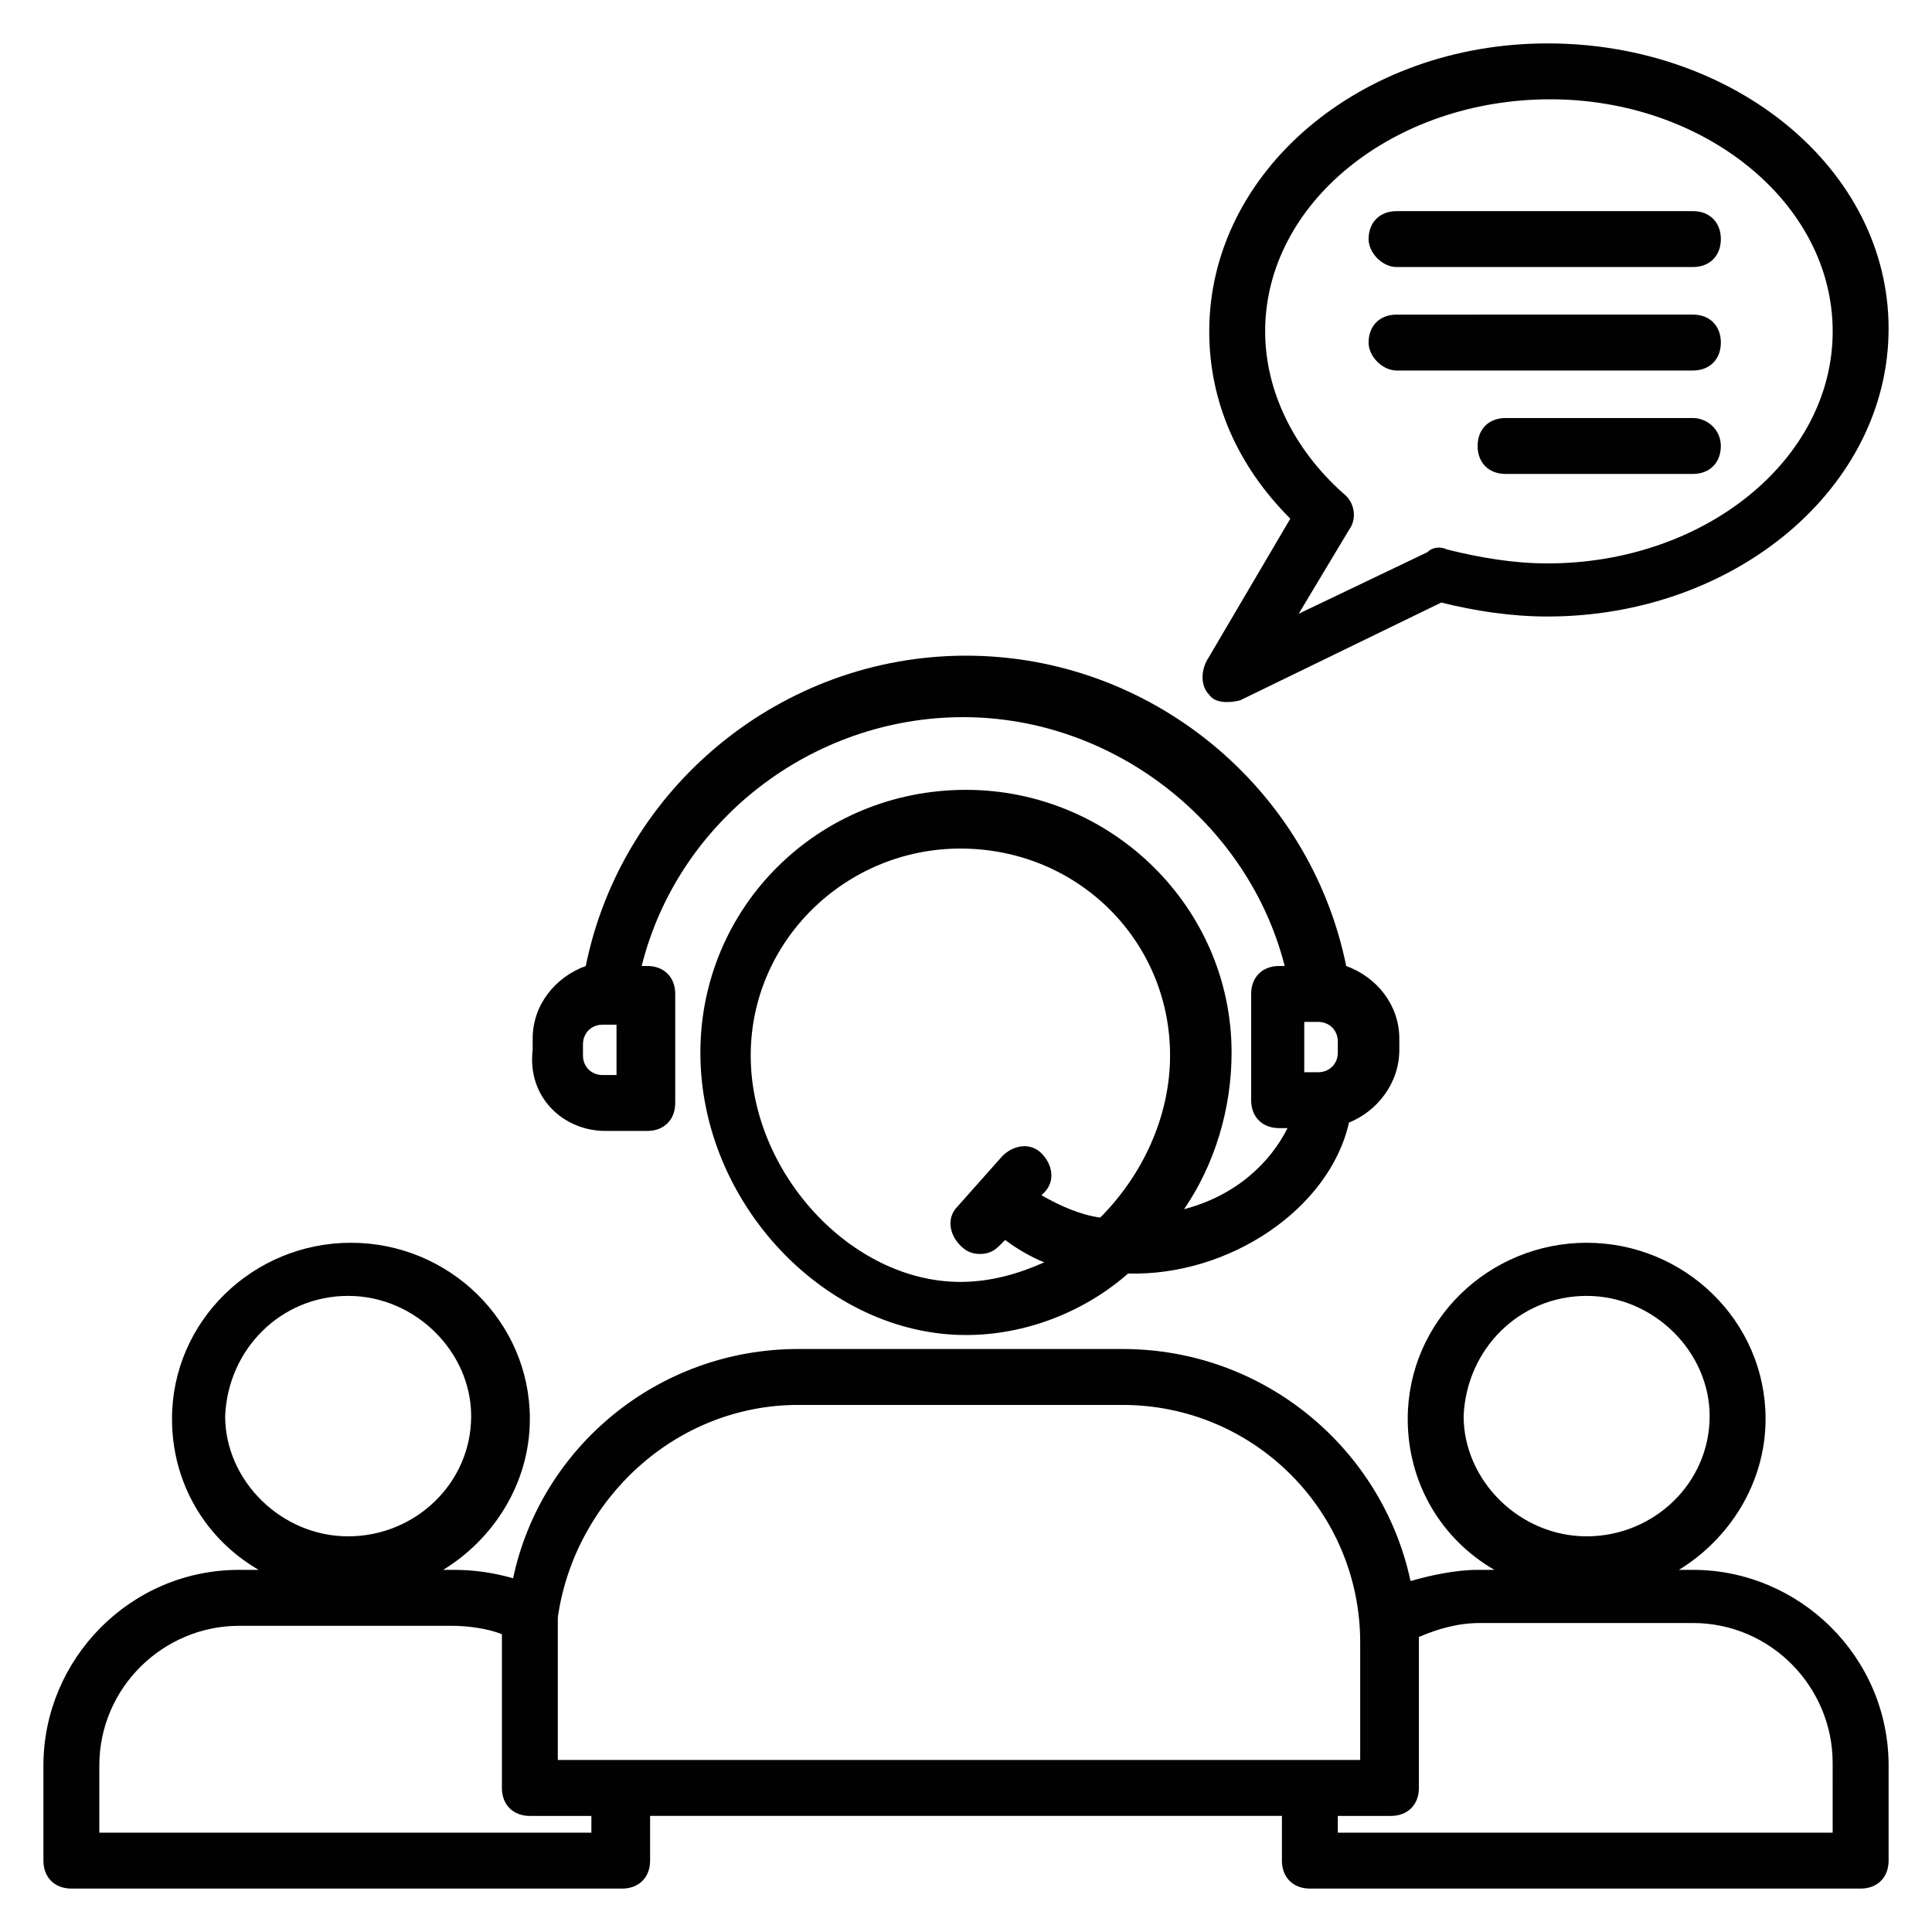 <?xml version="1.0" encoding="UTF-8"?>
<!-- Uploaded to: SVG Repo, www.svgrepo.com, Generator: SVG Repo Mixer Tools -->
<svg width="800px" height="800px" version="1.1" viewBox="144 144 512 512" xmlns="http://www.w3.org/2000/svg">
 <g fill="#010101">
  <path d="m304.42 443.71h11.113c4.445 0 7.41-2.965 7.41-7.41v-28.895c0-4.445-2.965-7.41-7.41-7.41h-1.48c9.633-38.527 45.195-65.941 85.203-65.941 40.008 0 75.57 28.152 85.203 65.941h-1.48c-4.445 0-7.41 2.965-7.41 7.41v28.152c0 4.445 2.965 7.41 7.41 7.41h2.223c-4.445 8.891-13.336 17.781-27.414 21.484 8.148-11.855 12.594-26.672 12.594-41.488 0-38.527-31.859-69.645-70.387-69.645-39.266 0-70.387 31.117-70.387 69.645 0 40.008 33.34 74.832 70.387 74.832 15.559 0 31.117-5.926 42.973-16.301 26.672 0.742 53.344-17.039 58.531-40.008 7.41-2.965 13.336-10.371 13.336-19.262v-2.965c0-8.891-5.926-16.301-14.078-19.262-9.633-47.418-51.863-82.238-100.76-82.238-48.898 0-91.129 34.82-100.76 82.238-8.148 2.965-14.078 10.371-14.078 19.262v2.965c-1.477 12.594 8.152 21.484 19.266 21.484zm94.094 40.008c-28.895 0-55.566-28.895-55.566-60.012 0-30.375 25.191-54.828 55.566-54.828 31.117 0 55.566 24.449 55.566 54.828 0 16.301-7.41 31.859-18.523 42.973-5.188-0.742-10.371-2.965-15.559-5.926l0.742-0.742c2.965-2.965 2.223-7.41-0.742-10.371-2.965-2.965-7.41-2.223-10.371 0.742l-11.855 13.336c-2.965 2.965-2.223 7.41 0.742 10.371 1.48 1.48 2.965 2.223 5.188 2.223s3.703-0.742 5.188-2.223l1.48-1.48c2.965 2.223 6.668 4.445 10.371 5.926-6.668 2.961-14.074 5.184-22.227 5.184zm100.02-60.754c0 2.965-2.223 5.188-5.188 5.188h-3.703v-13.336h3.703c2.965 0 5.188 2.223 5.188 5.188zm-191.15 5.93h-3.703c-2.965 0-5.188-2.223-5.188-5.188v-2.965c0-2.965 2.223-5.188 5.188-5.188h3.703z"/>
  <path d="m472.61 329.61 53.344-25.93c8.891 2.223 18.523 3.703 28.152 3.703 49.641 0 90.391-34.082 90.391-76.312 0.004-42.23-40.746-75.57-90.387-75.57s-89.648 34.078-89.648 76.312c0 18.523 7.41 35.562 21.484 49.641l-22.227 37.785c-1.48 2.965-1.48 6.668 0.742 8.891 1.48 2.223 5.188 2.223 8.148 1.48zm6.668-97.797c0-34.082 34.082-61.496 75.57-61.496 40.75 0 74.832 27.414 74.832 61.496 0 34.082-34.082 61.496-75.57 61.496-8.891 0-17.781-1.48-26.672-3.703-1.48-0.742-3.703-0.742-5.188 0.742l-34.082 16.301 13.336-22.227c2.223-2.965 1.48-7.41-1.48-9.633-13.336-11.859-20.746-27.418-20.746-42.977z"/>
  <path d="m592.63 560.03h-3.703c13.336-8.148 22.969-22.969 22.969-40.008 0-25.93-21.484-46.676-47.418-46.676-25.93 0-47.418 20.746-47.418 46.676 0 17.039 8.891 31.859 22.969 40.008h-4.445c-5.926 0-12.594 1.48-17.781 2.965-7.41-34.82-38.527-61.496-76.312-61.496h-85.949c-37.043 0-68.164 25.93-75.57 60.754-5.188-1.48-10.371-2.223-15.559-2.223h-2.965c13.336-8.148 22.969-22.969 22.969-40.008 0-25.93-21.484-46.676-47.418-46.676-25.93 0-47.418 20.746-47.418 46.676 0 17.039 8.891 31.859 22.969 40.008h-5.184c-28.895 0-51.863 23.707-51.863 51.863v25.191c0 4.445 2.965 7.41 7.41 7.41h145.96c4.445 0 7.41-2.965 7.41-7.41v-11.855h167.44l-0.004 11.855c0 4.445 2.965 7.41 7.41 7.41h145.96c4.445 0 7.41-2.965 7.41-7.41v-25.191c0-28.895-23.711-51.863-51.863-51.863zm-28.156-72.605c17.781 0 32.598 14.816 32.598 31.859 0 17.781-14.816 31.859-32.598 31.859s-32.598-14.816-32.598-31.859c0.738-17.785 14.816-31.859 32.598-31.859zm-328.21 0c17.781 0 32.598 14.816 32.598 31.859 0 17.781-14.816 31.859-32.598 31.859s-32.598-14.816-32.598-31.859c0.738-17.785 14.816-31.859 32.598-31.859zm119.28 28.895h85.945c34.82 0 62.977 28.152 62.977 62.977v31.117h-212.64v-31.117-5.926-0.742c4.445-31.121 31.117-56.309 63.715-56.309zm-54.082 113.36h-131.14v-17.781c0-20.746 17.039-37.043 37.043-37.043h56.309c4.445 0 9.633 0.742 13.336 2.223v2.223 38.527c0 4.445 2.965 7.41 7.41 7.41h16.301v4.441zm328.21 0h-131.14v-4.445h14.078c4.445 0 7.41-2.965 7.41-7.41v-38.527-1.48c5.188-2.223 10.371-3.703 16.301-3.703h56.305c20.746 0 37.043 17.039 37.043 37.043z"/>
  <path d="m514.1 214.77h78.535c4.445 0 7.41-2.965 7.41-7.41 0-4.445-2.965-7.41-7.41-7.41l-78.535 0.004c-4.445 0-7.41 2.965-7.41 7.41 0 3.703 3.703 7.406 7.41 7.406z"/>
  <path d="m514.1 242.19h78.535c4.445 0 7.41-2.965 7.41-7.41 0-4.445-2.965-7.41-7.41-7.41l-78.535 0.004c-4.445 0-7.41 2.965-7.41 7.41 0 3.703 3.703 7.406 7.41 7.406z"/>
  <path d="m592.63 254.78h-49.641c-4.445 0-7.41 2.965-7.41 7.41 0 4.445 2.965 7.41 7.41 7.41h49.641c4.445 0 7.41-2.965 7.41-7.41-0.004-4.445-3.707-7.41-7.41-7.41z"/>
 </g>
</svg>